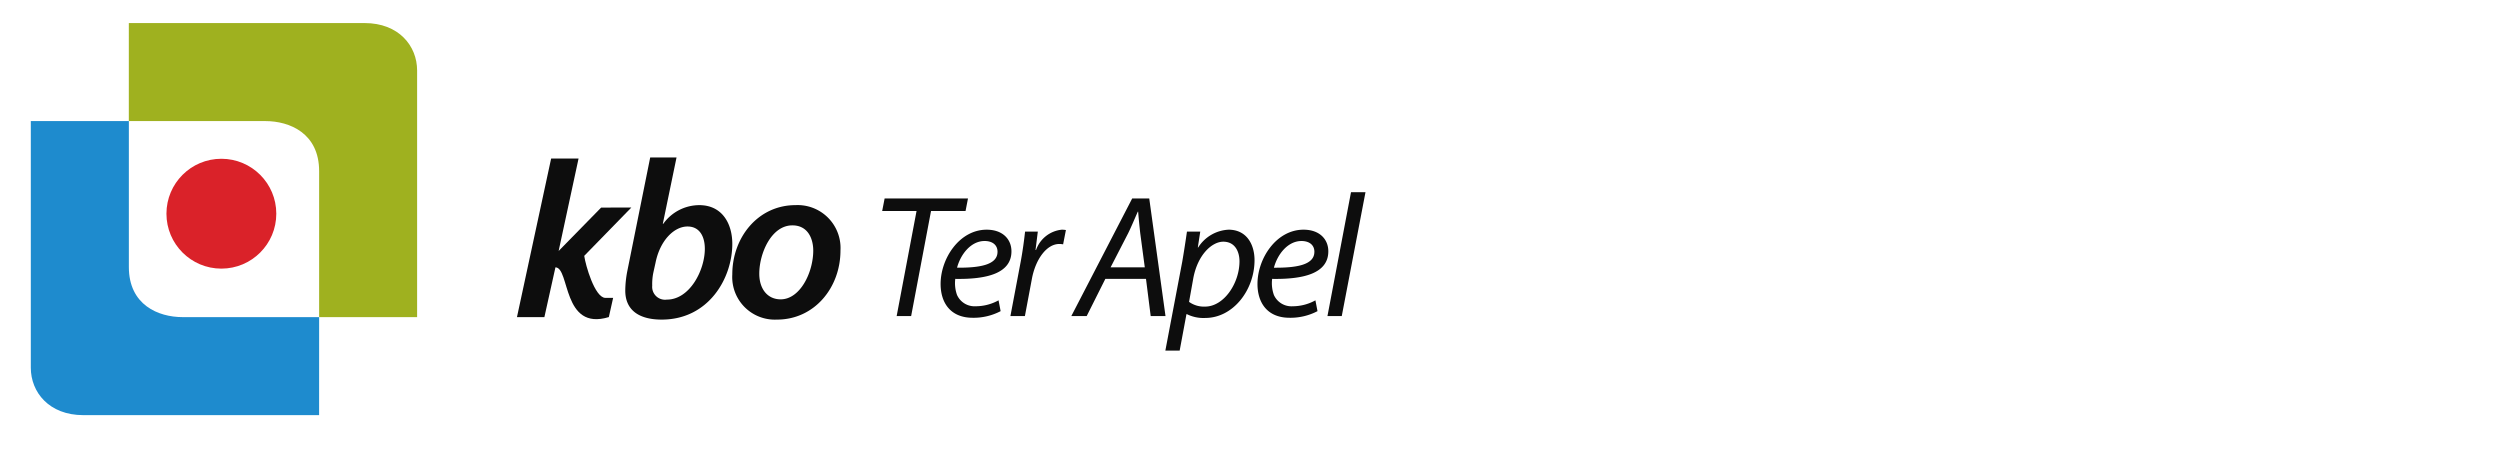 <svg xmlns="http://www.w3.org/2000/svg" width="692" height="128" viewBox="0 0 692 128">
  <g id="logo_kbo_ter_apel" transform="translate(0.018)">
    <rect id="Rectangle_60" data-name="Rectangle 60" width="692" height="128" transform="translate(-0.018)" fill="none"/>
    <g id="KBO" transform="translate(143.077 43.585)">
      <path id="Path_6" data-name="Path 6" d="M10.1-55.38,3.754-23.886A29.219,29.219,0,0,0,3.2-18.655C3.139-13.178,6.935-10.5,13.283-10.5c12.947,0,19.543-11.391,19.543-20.975,0-5.416-2.677-10.706-9.15-10.706a12.278,12.278,0,0,0-9.959,5.167h-.128l3.8-18.364Zm1.49,29.068c1.245-6.1,5.107-9.959,8.84-9.959,3.362,0,4.792,2.8,4.792,6.171,0,5.914-4.171,14.068-10.519,14.068a3.564,3.564,0,0,1-2.955-.951,3.564,3.564,0,0,1-1.089-2.907,15.594,15.594,0,0,1,.311-3.618ZM50.314-42.184c-10.333,0-17.49,8.9-17.49,19.171a11.793,11.793,0,0,0,3.39,9.031,11.793,11.793,0,0,0,9,3.479c10.331,0,17.552-8.84,17.552-19.109a11.878,11.878,0,0,0-3.417-9.066A11.878,11.878,0,0,0,50.314-42.184Zm-.87,5.6c4.42,0,5.788,3.858,5.788,6.971,0,6.037-3.618,13.506-9.025,13.506-3.673,0-5.914-2.926-5.914-7.095,0-5.665,3.36-13.381,9.148-13.381Z" transform="translate(26.781 55.38)" fill="#0d0d0d" opacity="0.995"/>
      <path id="Path_5" data-name="Path 5" d="M-1.908,0H5.682L.169,25.583,11.93,13.574l8.369-.021L7.255,26.93c.362,2.615,2.881,11.417,5.76,11.632h2.239l-1.19,5.32C1.131,47.837,3.316,30.19-.716,30.113L-3.776,43.89h-7.591Z" transform="translate(11.367 0.302)" fill="#0d0d0d"/>
    </g>
    <g id="logo_img" transform="translate(8.51 6.384)">
      <path id="Path_1" data-name="Path 1" d="M157.846,110.626H223.1c9.506,0,14.543,6.363,14.543,13.123v68.272H210.522V151.615c0-10.482-8.15-13.857-14.879-13.857h-37.8Z" transform="translate(-130.714 -110.626)" fill="#9fb11f"/>
      <path id="Path_3" data-name="Path 3" d="M237.645,192.021H172.389c-9.506,0-14.543-6.363-14.543-13.123V110.626h27.14v40.406c0,10.482,8.15,13.857,14.879,13.857h37.789Z" transform="translate(-157.846 -83.494)" fill="#1e8bce"/>
      <ellipse id="Ellipse_1" data-name="Ellipse 1" cx="15.204" cy="15.204" rx="15.204" ry="15.204" transform="translate(37.544 37.563)" fill="#da2229"/>
    </g>
    <path id="Path_15" data-name="Path 15" d="M5.764,15.12H9.773l5.505-29.075h9.555l.677-3.477H2.432l-.677,3.477h9.514Zm28.2-4.35a13.038,13.038,0,0,1-6.278,1.643,5.32,5.32,0,0,1-5.216-3.132,9.7,9.7,0,0,1-.483-4.443c8.646.145,15.551-1.49,15.551-7.631,0-3.332-2.415-5.988-6.858-5.988-7.535,0-12.751,7.969-12.751,15.019,0,5.167,2.7,9.363,8.886,9.363a16.115,16.115,0,0,0,7.727-1.834ZM33.679-2.655c0,3.618-4.926,4.443-11.2,4.394.966-3.671,3.815-7.388,7.631-7.388,2.124,0,3.573,1.064,3.573,3ZM41.261,15.12,43.193,4.834c1.015-5.458,4.1-9.659,7.582-9.659a5.7,5.7,0,0,1,1.064.1l.772-3.96a7.927,7.927,0,0,0-1.111-.1,8.446,8.446,0,0,0-7.148,5.6H44.2c.24-1.788.426-3.428.638-5.071H41.31c-.24,2.173-.638,5.265-1.207,8.3L37.252,15.12ZM74.779,4.834l1.3,10.287h4.1l-4.5-32.552H70.963L54.108,15.127h4.256L63.526,4.834Zm-9.8-3.192,4.877-9.465c.966-1.981,1.788-4.009,2.656-5.941h.1c.145,1.932.387,4.3.579,5.988l1.256,9.418ZM84.1,24.683,85.983,14.59h.1a10.274,10.274,0,0,0,5.071,1.064c7.776,0,13.668-7.776,13.668-15.985,0-4.3-2.128-8.452-7.2-8.452a10.574,10.574,0,0,0-8.4,4.926h-.1L89.8-8.251H86.119c-.338,2.366-.821,5.505-1.3,8.3L80.139,24.683Zm3.767-20c1.207-6.52,5.167-10.142,8.3-10.142,3.381,0,4.492,2.945,4.492,5.409,0,6.133-4.347,12.555-9.514,12.555A7.052,7.052,0,0,1,86.7,11.2Zm33.809,6.09a13.038,13.038,0,0,1-6.278,1.643,5.32,5.32,0,0,1-5.218-3.132,9.7,9.7,0,0,1-.483-4.447c8.646.145,15.551-1.49,15.551-7.631,0-3.332-2.415-5.988-6.858-5.988-7.535,0-12.751,7.969-12.751,15.019,0,5.167,2.7,9.363,8.886,9.363a16.115,16.115,0,0,0,7.727-1.834Zm-.289-13.425c0,3.618-4.926,4.443-11.2,4.394.966-3.671,3.815-7.388,7.631-7.388,2.124,0,3.573,1.064,3.573,3Zm7.582,17.773,6.569-34.288h-4.009l-6.52,34.29Z" transform="translate(242.414 72.359)" fill="#0d0d0d"/>
  </g>
</svg>
